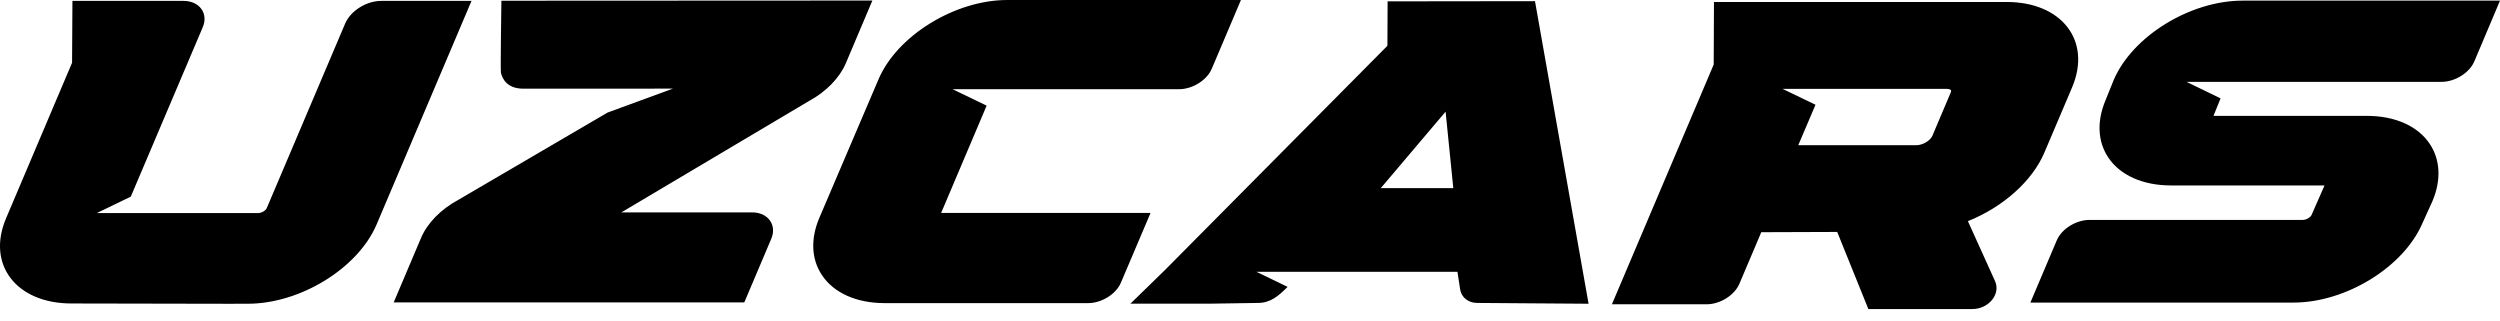 <svg width="187" height="24" viewBox="0 0 187 24" fill="none" xmlns="http://www.w3.org/2000/svg">
<path d="M28.515 0.067C27.407 0.067 26.218 0.812 25.816 1.766L19.954 15.563C19.887 15.738 19.578 15.939 19.31 15.939H7.238L9.782 14.71L15.167 2.034C15.597 1.027 14.945 0.067 13.723 0.067H5.418L5.391 4.693L0.456 16.322C-1.021 19.786 1.215 22.687 5.317 22.7C28.199 22.747 11.091 22.707 18.524 22.72C18.531 22.72 18.531 22.72 18.537 22.72C22.465 22.72 26.782 20.061 28.172 16.785L35.269 0.067H28.515ZM37.505 0.054C37.505 0.295 37.424 5.217 37.471 5.445C37.552 5.801 37.861 6.633 39.143 6.633H47.274L50.342 6.627L45.447 8.419L34.289 14.945C32.986 15.644 31.966 16.684 31.496 17.792L29.448 22.62H55.673L57.694 17.853C58.117 16.852 57.479 15.885 56.25 15.885H46.481L60.494 7.567C61.789 6.868 62.797 5.835 63.267 4.733L65.254 0.04L37.505 0.054ZM75.345 0C71.438 0 67.114 2.659 65.717 5.922L61.292 16.282C60.621 17.853 60.682 19.377 61.474 20.565C62.353 21.908 64.066 22.673 66.167 22.673H81.388C82.402 22.673 83.483 22.002 83.845 21.142L86.061 15.926C86.054 15.926 70.397 15.926 70.397 15.926L73.801 7.902L71.256 6.674H88.182C89.196 6.674 90.277 6.002 90.64 5.143L92.822 0L75.345 0ZM114.817 0.087L103.793 0.101L103.779 3.424L87.128 20.209L84.557 22.714H90.552L94.091 22.66C95.051 22.66 95.642 22.123 96.313 21.458L93.983 20.33H109.016L109.218 21.639C109.312 22.25 109.829 22.66 110.507 22.66L118.825 22.72L114.817 0.087ZM103.282 14.073L108.13 8.352L108.707 14.073H103.282ZM150.106 0.148H128.205L128.185 4.827L120.571 22.761H127.648C128.662 22.761 129.736 22.089 130.105 21.23L131.743 17.369L137.417 17.349C137.417 17.349 137.417 17.349 137.423 17.349L139.753 23.116C139.787 23.116 139.814 23.116 139.84 23.116C139.921 23.116 139.941 23.116 139.934 23.116C140.304 23.116 141.868 23.116 147.541 23.116C148.763 23.11 149.67 21.988 149.227 21.022L147.199 16.543C149.838 15.483 152.02 13.536 152.919 11.414L154.994 6.533C156.478 3.028 154.195 0.148 150.106 0.148ZM145.91 6.929L144.547 10.145C144.386 10.528 143.815 10.863 143.332 10.863H134.509L135.799 7.835L133.334 6.647H145.601C145.782 6.647 145.903 6.701 145.93 6.748C145.957 6.781 145.95 6.848 145.91 6.929ZM167.751 0.047C163.823 0.047 159.499 2.712 158.103 5.989L157.498 7.486C156.834 9.057 156.901 10.581 157.693 11.77C158.573 13.106 160.285 13.871 162.386 13.871C162.386 13.871 173.867 13.871 173.874 13.871L172.907 16.073C172.833 16.241 172.531 16.449 172.256 16.449H156.303C155.289 16.449 154.208 17.121 153.846 17.98L151.872 22.633H171.551C175.479 22.633 179.803 19.968 181.199 16.691L181.944 15.053C182.609 13.482 182.542 11.964 181.75 10.769C180.863 9.433 179.158 8.668 177.057 8.668C177.05 8.668 165.569 8.668 165.569 8.668L166.106 7.338L166.099 7.359L163.554 6.123H165.676H182.622C183.636 6.123 184.71 5.452 185.08 4.592L187 0.047H167.751Z" fill="black"/>
</svg>
